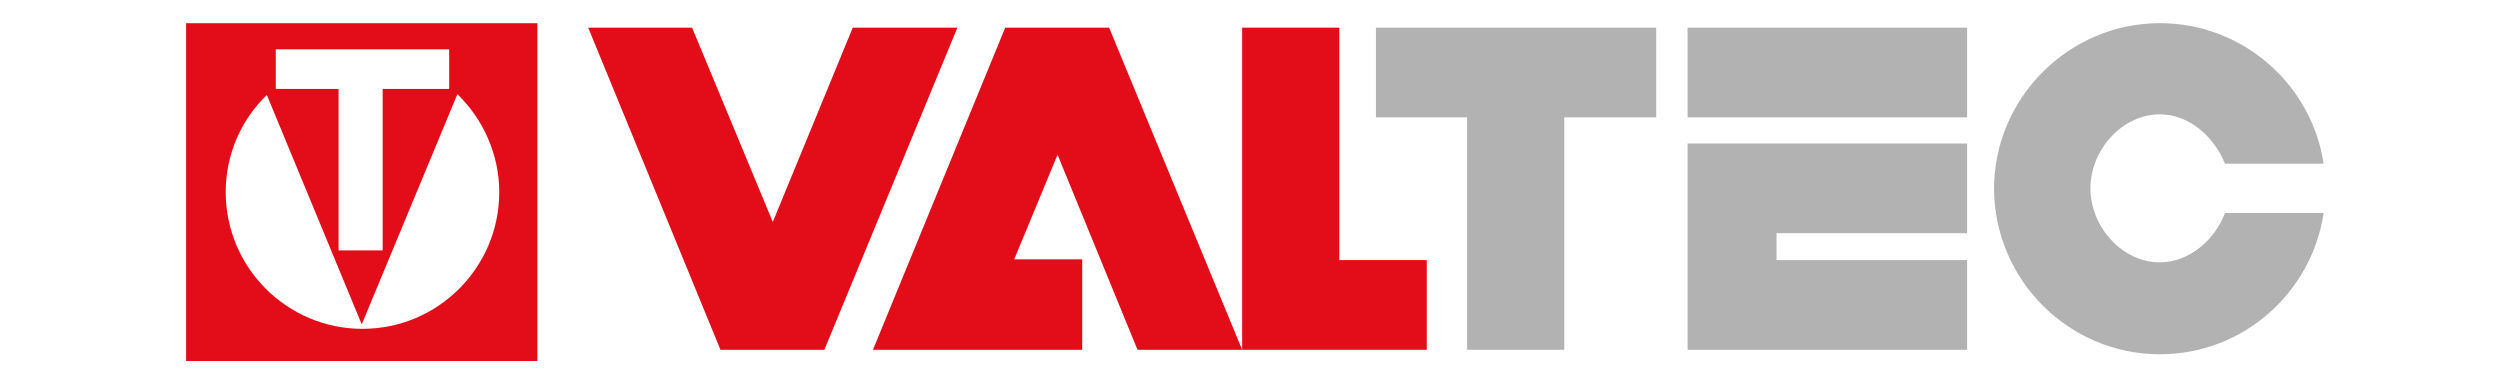 <?xml version="1.0" encoding="UTF-8"?>
<!-- Generator: Adobe Illustrator 24.0.0, SVG Export Plug-In . SVG Version: 6.00 Build 0)  -->
<svg xmlns="http://www.w3.org/2000/svg" xmlns:xlink="http://www.w3.org/1999/xlink" id="Слой_1" x="0px" y="0px" viewBox="0 0 334.5 50.8" style="enable-background:new 0 0 334.5 50.8;" xml:space="preserve">
<style type="text/css">
	.st0{fill-rule:evenodd;clip-rule:evenodd;fill:#B3B2B2;}
	.st1{fill-rule:evenodd;clip-rule:evenodd;fill:#E20D18;}
	.st2{fill:none;}
</style>
<path class="st0" d="M289,47.4c11.1,0,20.3-8.2,21.9-18.9h-13.2c-1.3,3.5-4.7,6.6-8.7,6.6c-5.1,0-9.3-4.8-9.3-9.9  c0-5.1,4.2-9.9,9.3-9.9c4,0,7.3,3.1,8.7,6.6h13.2C309.3,11.3,300.1,3.1,289,3.1c-12.2,0-22.2,10-22.2,22.2  C266.9,37.5,276.8,47.4,289,47.4"></path>
<polygon class="st0" points="209.3,46.8 209.3,15.7 221.6,15.7 221.6,3.7 184.1,3.7 184.1,15.7 196.3,15.7 196.3,46.8 "></polygon>
<path class="st0" d="M225.8,3.7h37.4v12h-37.4V3.7z M225.8,34.8L225.8,34.8v-3.6v-12h37.4v12h-25.5v3.6h25.5v12h-37.4V34.8z"></path>
<polygon class="st1" points="103.4,29.7 114.1,3.7 128.1,3.7 110.3,46.8 96.4,46.8 78.7,3.7 92.6,3.7 "></polygon>
<polygon class="st1" points="141.5,20.7 135.7,34.7 144.8,34.7 144.8,46.8 122.4,46.8 122.4,46.8 116.8,46.8 134.5,3.7 148.4,3.7   166.2,46.8 152.2,46.8 "></polygon>
<polygon class="st1" points="179.2,46.8 179.2,46.8 190.9,46.8 190.9,34.8 179.2,34.8 179.2,3.7 166.2,3.7 166.2,34.8 166.2,34.8   166.2,46.8 166.2,46.8 166.2,46.8 "></polygon>
<path class="st1" d="M24.9,3.1h47v45.2h-47V3.1z M48.4,43.4l12.8-30.8c3.4,3.3,5.6,8,5.6,13.1c0,10.1-8.2,18.3-18.3,18.3  c-10.1,0-18.3-8.2-18.3-18.3c0-5.1,2.1-9.7,5.5-13L48.4,43.4z M51.2,33.5V11.9h8.9V6.6H36.9v5.3h8.4v21.6H51.2z"></path>
<polyline class="st2" points="334.5,0 0,0 0,50.8 334.5,50.8 "></polyline>
</svg>
